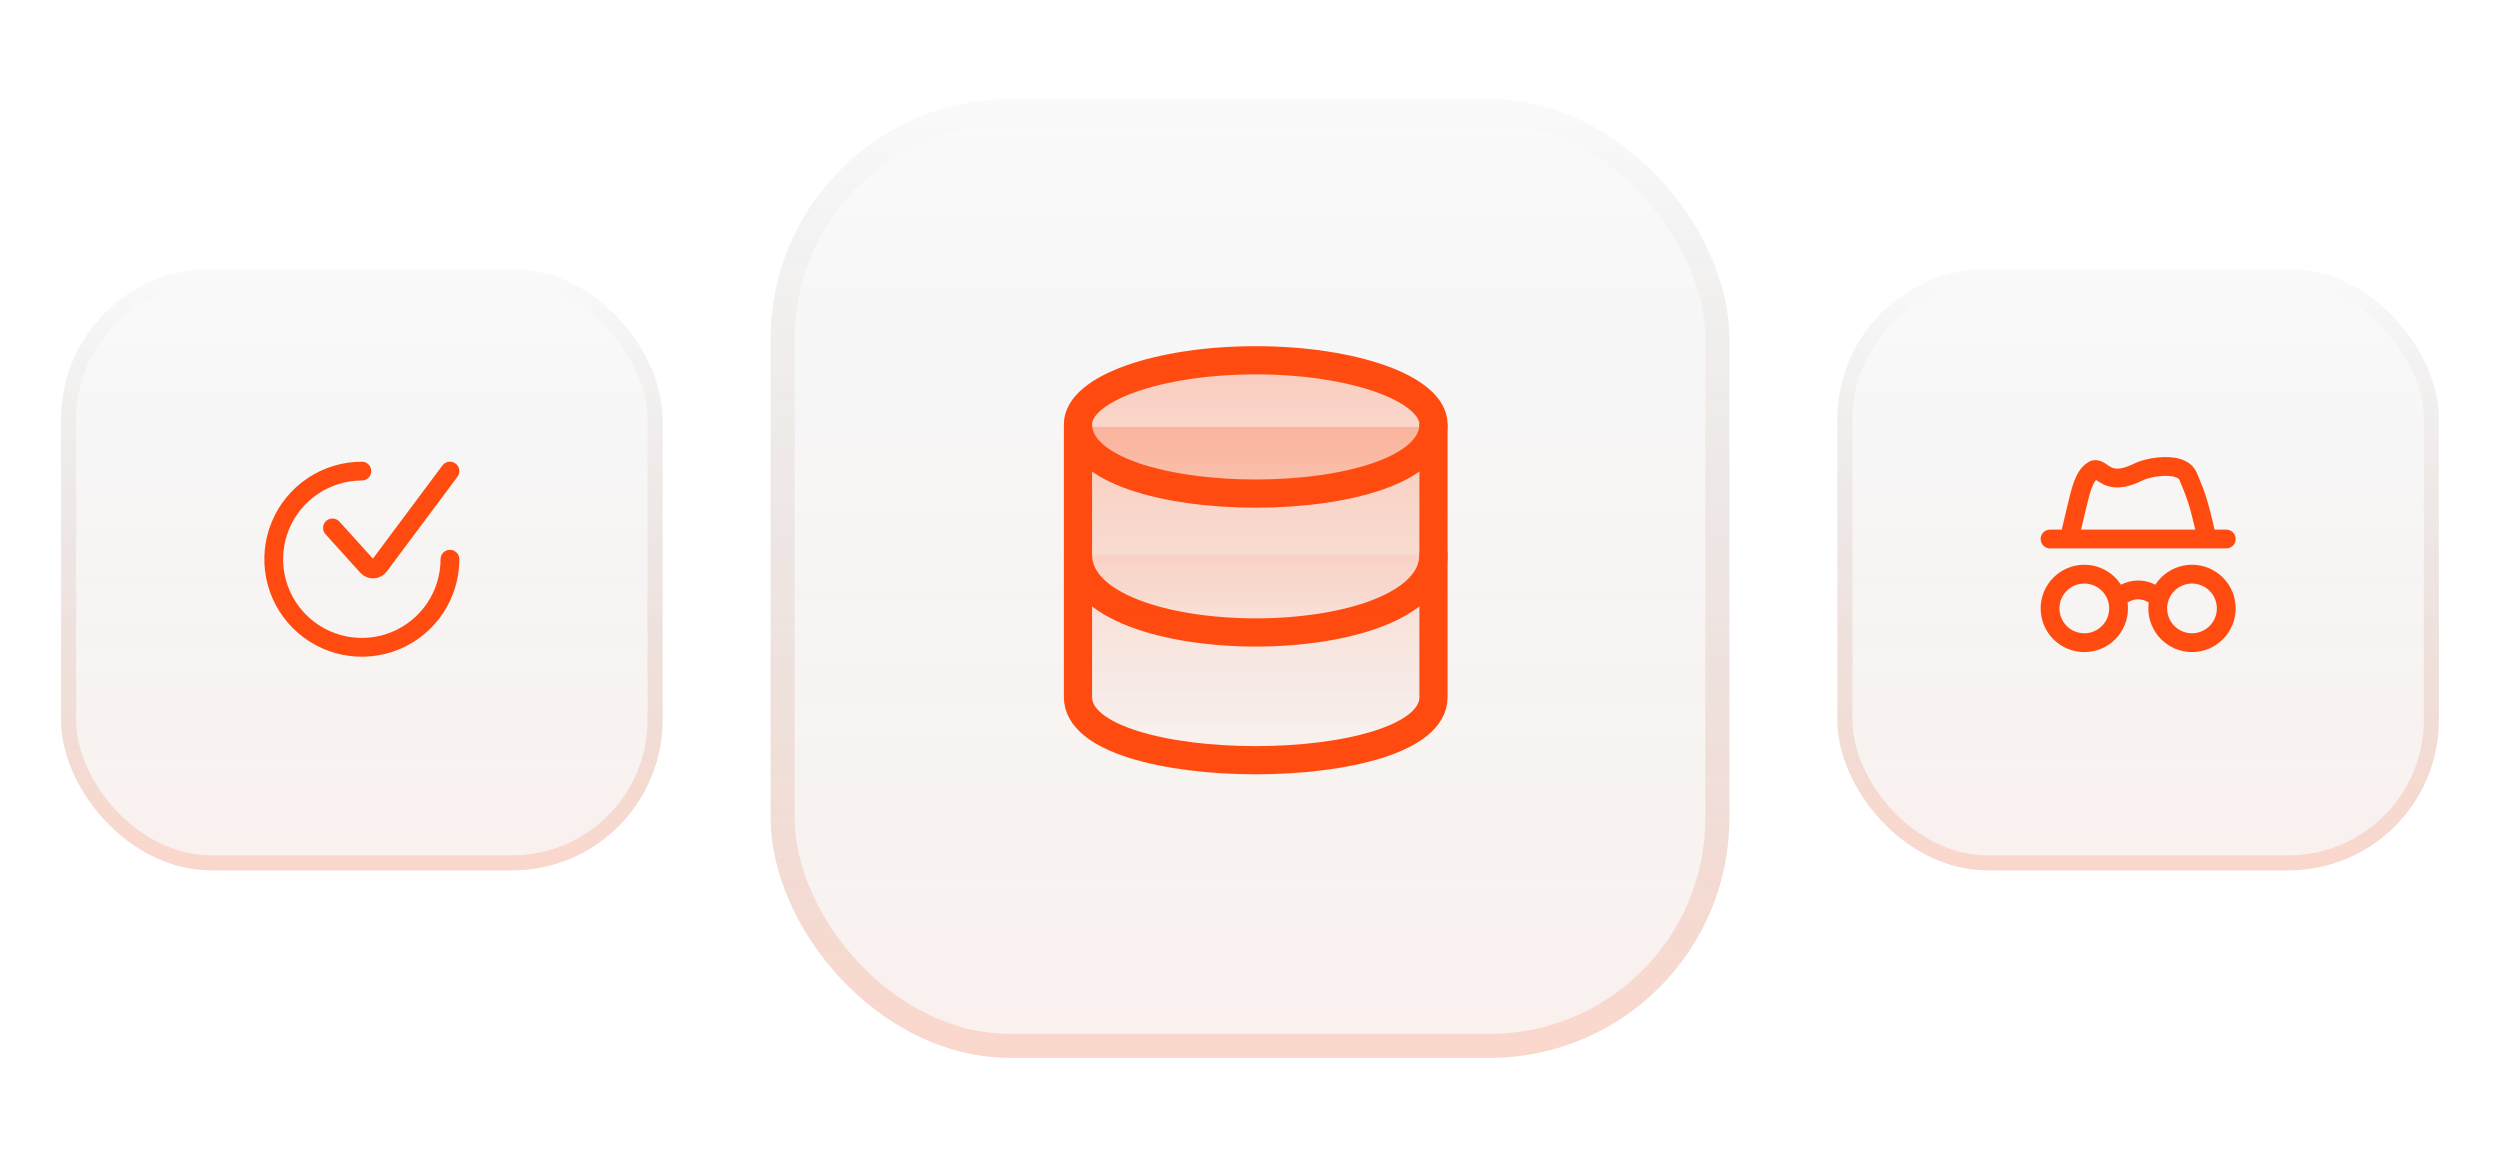 <svg width="532" height="246" viewBox="0 0 532 246" fill="none" xmlns="http://www.w3.org/2000/svg">
<g filter="url(#filter0_d_24_3510)">
<rect x="13" y="54.012" width="127.989" height="127.989" rx="31.997" fill="#FAFAFA"/>
<rect x="13" y="54.012" width="127.989" height="127.989" rx="31.997" fill="url(#paint0_linear_24_3510)" fill-opacity="0.05"/>
<rect x="14.6" y="55.612" width="124.789" height="124.789" rx="30.397" stroke="#FAFAFA" stroke-width="3.2"/>
<rect x="14.6" y="55.612" width="124.789" height="124.789" rx="30.397" stroke="url(#paint1_linear_24_3510)" stroke-opacity="0.2" stroke-width="3.2"/>
</g>
<path d="M70.75 112.346L78.171 120.554C78.333 120.731 78.532 120.869 78.754 120.961C78.975 121.052 79.214 121.094 79.454 121.083C79.693 121.072 79.927 121.008 80.14 120.897C80.352 120.786 80.538 120.63 80.683 120.44L95.75 100.25" stroke="#FF4B0F" stroke-width="4" stroke-linecap="round" stroke-linejoin="round"/>
<path d="M95.75 119C95.75 122.708 94.65 126.334 92.59 129.417C90.53 132.5 87.601 134.904 84.175 136.323C80.749 137.742 76.979 138.113 73.342 137.39C69.705 136.666 66.364 134.88 63.742 132.258C61.12 129.636 59.334 126.295 58.61 122.658C57.887 119.021 58.258 115.251 59.677 111.825C61.096 108.399 63.5 105.47 66.583 103.41C69.666 101.35 73.292 100.25 77 100.25" stroke="#FF4B0F" stroke-width="4" stroke-linecap="round" stroke-linejoin="round"/>
<g filter="url(#filter1_d_24_3510)">
<rect x="391" y="54.012" width="127.989" height="127.989" rx="31.997" fill="#FAFAFA"/>
<rect x="391" y="54.012" width="127.989" height="127.989" rx="31.997" fill="url(#paint2_linear_24_3510)" fill-opacity="0.05"/>
<rect x="392.6" y="55.612" width="124.789" height="124.789" rx="30.397" stroke="#FAFAFA" stroke-width="3.2"/>
<rect x="392.6" y="55.612" width="124.789" height="124.789" rx="30.397" stroke="url(#paint3_linear_24_3510)" stroke-opacity="0.2" stroke-width="3.2"/>
</g>
<path d="M436.25 114.703H473.75M440.417 114.309L441.696 108.893C442.831 104.08 443.4 101.672 445.096 100.27C446.231 99.332 446.783 100.422 448.431 101.245C450.523 102.291 452.967 101.459 455.069 100.432C457.169 99.403 461.262 98.859 463.477 99.614C465.51 100.309 465.525 101.201 466.375 103.176C467.902 106.724 468.696 110.551 469.583 114.309M450.833 126.957L452.204 126.23C453.065 125.771 454.025 125.531 455 125.531C455.975 125.531 456.935 125.771 457.796 126.23L459.167 126.957M473.75 129.47C473.75 131.404 472.982 133.258 471.614 134.626C470.247 135.993 468.392 136.762 466.458 136.762C464.524 136.762 462.67 135.993 461.302 134.626C459.935 133.258 459.167 131.404 459.167 129.47C459.167 127.536 459.935 125.681 461.302 124.314C462.67 122.946 464.524 122.178 466.458 122.178C468.392 122.178 470.247 122.946 471.614 124.314C472.982 125.681 473.75 127.536 473.75 129.47ZM450.833 129.47C450.833 130.427 450.645 131.376 450.278 132.26C449.912 133.145 449.375 133.949 448.698 134.626C448.021 135.303 447.217 135.84 446.332 136.207C445.447 136.573 444.499 136.762 443.542 136.762C442.584 136.762 441.636 136.573 440.751 136.207C439.867 135.84 439.063 135.303 438.386 134.626C437.709 133.949 437.171 133.145 436.805 132.26C436.439 131.376 436.25 130.427 436.25 129.47C436.25 127.536 437.018 125.681 438.386 124.314C439.753 122.946 441.608 122.178 443.542 122.178C445.476 122.178 447.33 122.946 448.698 124.314C450.065 125.681 450.833 127.536 450.833 129.47Z" stroke="#FF4B0F" stroke-width="4" stroke-linecap="round" stroke-linejoin="round"/>
<g filter="url(#filter2_d_24_3510)">
<rect x="164" y="16" width="204" height="204" rx="51" fill="#FAFAFA"/>
<rect x="164" y="16" width="204" height="204" rx="51" fill="url(#paint4_linear_24_3510)" fill-opacity="0.05"/>
<rect x="166.55" y="18.55" width="198.9" height="198.9" rx="48.45" stroke="#FAFAFA" stroke-width="5.1"/>
<rect x="166.55" y="18.55" width="198.9" height="198.9" rx="48.45" stroke="url(#paint5_linear_24_3510)" stroke-opacity="0.2" stroke-width="5.1"/>
</g>
<path d="M267.22 76.666C246.331 76.666 229.394 82.765 229.394 90.283C229.394 109.953 305.046 109.953 305.046 90.283C305.046 82.765 288.109 76.666 267.22 76.666ZM305.046 118.038C305.046 140.105 229.394 140.105 229.394 118.038H305.046Z" fill="url(#paint6_linear_24_3510)"/>
<path d="M305.046 118.038C305.046 140.105 229.394 140.105 229.394 118.038M267.22 76.666C246.331 76.666 229.394 82.765 229.394 90.283C229.394 109.953 305.046 109.953 305.046 90.283C305.046 82.765 288.109 76.666 267.22 76.666Z" stroke="#FF4B0F" stroke-width="6" stroke-linecap="round" stroke-linejoin="round"/>
<path d="M229.394 90.85V148.369C229.394 166.241 305.046 166.241 305.046 148.369V90.85" fill="url(#paint7_linear_24_3510)"/>
<path d="M229.394 90.85V148.369C229.394 166.241 305.046 166.241 305.046 148.369V90.85" stroke="#FF4B0F" stroke-width="6" stroke-linecap="round" stroke-linejoin="round"/>
<defs>
<filter id="filter0_d_24_3510" x="0.201" y="44.413" width="153.587" height="153.586" filterUnits="userSpaceOnUse" color-interpolation-filters="sRGB">
<feFlood flood-opacity="0" result="BackgroundImageFix"/>
<feColorMatrix in="SourceAlpha" type="matrix" values="0 0 0 0 0 0 0 0 0 0 0 0 0 0 0 0 0 0 127 0" result="hardAlpha"/>
<feOffset dy="3.2"/>
<feGaussianBlur stdDeviation="6.399"/>
<feComposite in2="hardAlpha" operator="out"/>
<feColorMatrix type="matrix" values="0 0 0 0 0.118 0 0 0 0 0.118 0 0 0 0 0.118 0 0 0 0.1 0"/>
<feBlend mode="normal" in2="BackgroundImageFix" result="effect1_dropShadow_24_3510"/>
<feBlend mode="normal" in="SourceGraphic" in2="effect1_dropShadow_24_3510" result="shape"/>
</filter>
<filter id="filter1_d_24_3510" x="378.201" y="44.413" width="153.587" height="153.586" filterUnits="userSpaceOnUse" color-interpolation-filters="sRGB">
<feFlood flood-opacity="0" result="BackgroundImageFix"/>
<feColorMatrix in="SourceAlpha" type="matrix" values="0 0 0 0 0 0 0 0 0 0 0 0 0 0 0 0 0 0 127 0" result="hardAlpha"/>
<feOffset dy="3.2"/>
<feGaussianBlur stdDeviation="6.399"/>
<feComposite in2="hardAlpha" operator="out"/>
<feColorMatrix type="matrix" values="0 0 0 0 0.118 0 0 0 0 0.118 0 0 0 0 0.118 0 0 0 0.1 0"/>
<feBlend mode="normal" in2="BackgroundImageFix" result="effect1_dropShadow_24_3510"/>
<feBlend mode="normal" in="SourceGraphic" in2="effect1_dropShadow_24_3510" result="shape"/>
</filter>
<filter id="filter2_d_24_3510" x="143.6" y="0.7" width="244.8" height="244.8" filterUnits="userSpaceOnUse" color-interpolation-filters="sRGB">
<feFlood flood-opacity="0" result="BackgroundImageFix"/>
<feColorMatrix in="SourceAlpha" type="matrix" values="0 0 0 0 0 0 0 0 0 0 0 0 0 0 0 0 0 0 127 0" result="hardAlpha"/>
<feOffset dy="5.1"/>
<feGaussianBlur stdDeviation="10.2"/>
<feComposite in2="hardAlpha" operator="out"/>
<feColorMatrix type="matrix" values="0 0 0 0 0.118 0 0 0 0 0.118 0 0 0 0 0.118 0 0 0 0.1 0"/>
<feBlend mode="normal" in2="BackgroundImageFix" result="effect1_dropShadow_24_3510"/>
<feBlend mode="normal" in="SourceGraphic" in2="effect1_dropShadow_24_3510" result="shape"/>
</filter>
<linearGradient id="paint0_linear_24_3510" x1="76.995" y1="54.012" x2="76.995" y2="182.001" gradientUnits="userSpaceOnUse">
<stop stop-opacity="0"/>
<stop offset="1" stop-color="#FF4B0F"/>
</linearGradient>
<linearGradient id="paint1_linear_24_3510" x1="76.995" y1="54.012" x2="76.995" y2="182.001" gradientUnits="userSpaceOnUse">
<stop stop-opacity="0"/>
<stop offset="1" stop-color="#FF4B0F"/>
</linearGradient>
<linearGradient id="paint2_linear_24_3510" x1="454.995" y1="54.012" x2="454.995" y2="182.001" gradientUnits="userSpaceOnUse">
<stop stop-opacity="0"/>
<stop offset="1" stop-color="#FF4B0F"/>
</linearGradient>
<linearGradient id="paint3_linear_24_3510" x1="454.995" y1="54.012" x2="454.995" y2="182.001" gradientUnits="userSpaceOnUse">
<stop stop-opacity="0"/>
<stop offset="1" stop-color="#FF4B0F"/>
</linearGradient>
<linearGradient id="paint4_linear_24_3510" x1="266" y1="16" x2="266" y2="220" gradientUnits="userSpaceOnUse">
<stop stop-opacity="0"/>
<stop offset="1" stop-color="#FF4B0F"/>
</linearGradient>
<linearGradient id="paint5_linear_24_3510" x1="266" y1="16" x2="266" y2="220" gradientUnits="userSpaceOnUse">
<stop stop-opacity="0"/>
<stop offset="1" stop-color="#FF4B0F"/>
</linearGradient>
<linearGradient id="paint6_linear_24_3510" x1="267.22" y1="76.666" x2="267.22" y2="134.588" gradientUnits="userSpaceOnUse">
<stop stop-color="#FF4B0F" stop-opacity="0.25"/>
<stop offset="1" stop-color="#FF4B0F" stop-opacity="0"/>
</linearGradient>
<linearGradient id="paint7_linear_24_3510" x1="267.22" y1="90.85" x2="267.22" y2="161.773" gradientUnits="userSpaceOnUse">
<stop stop-color="#FF4B0F" stop-opacity="0.25"/>
<stop offset="1" stop-color="#FF4B0F" stop-opacity="0"/>
</linearGradient>
</defs>
</svg>
